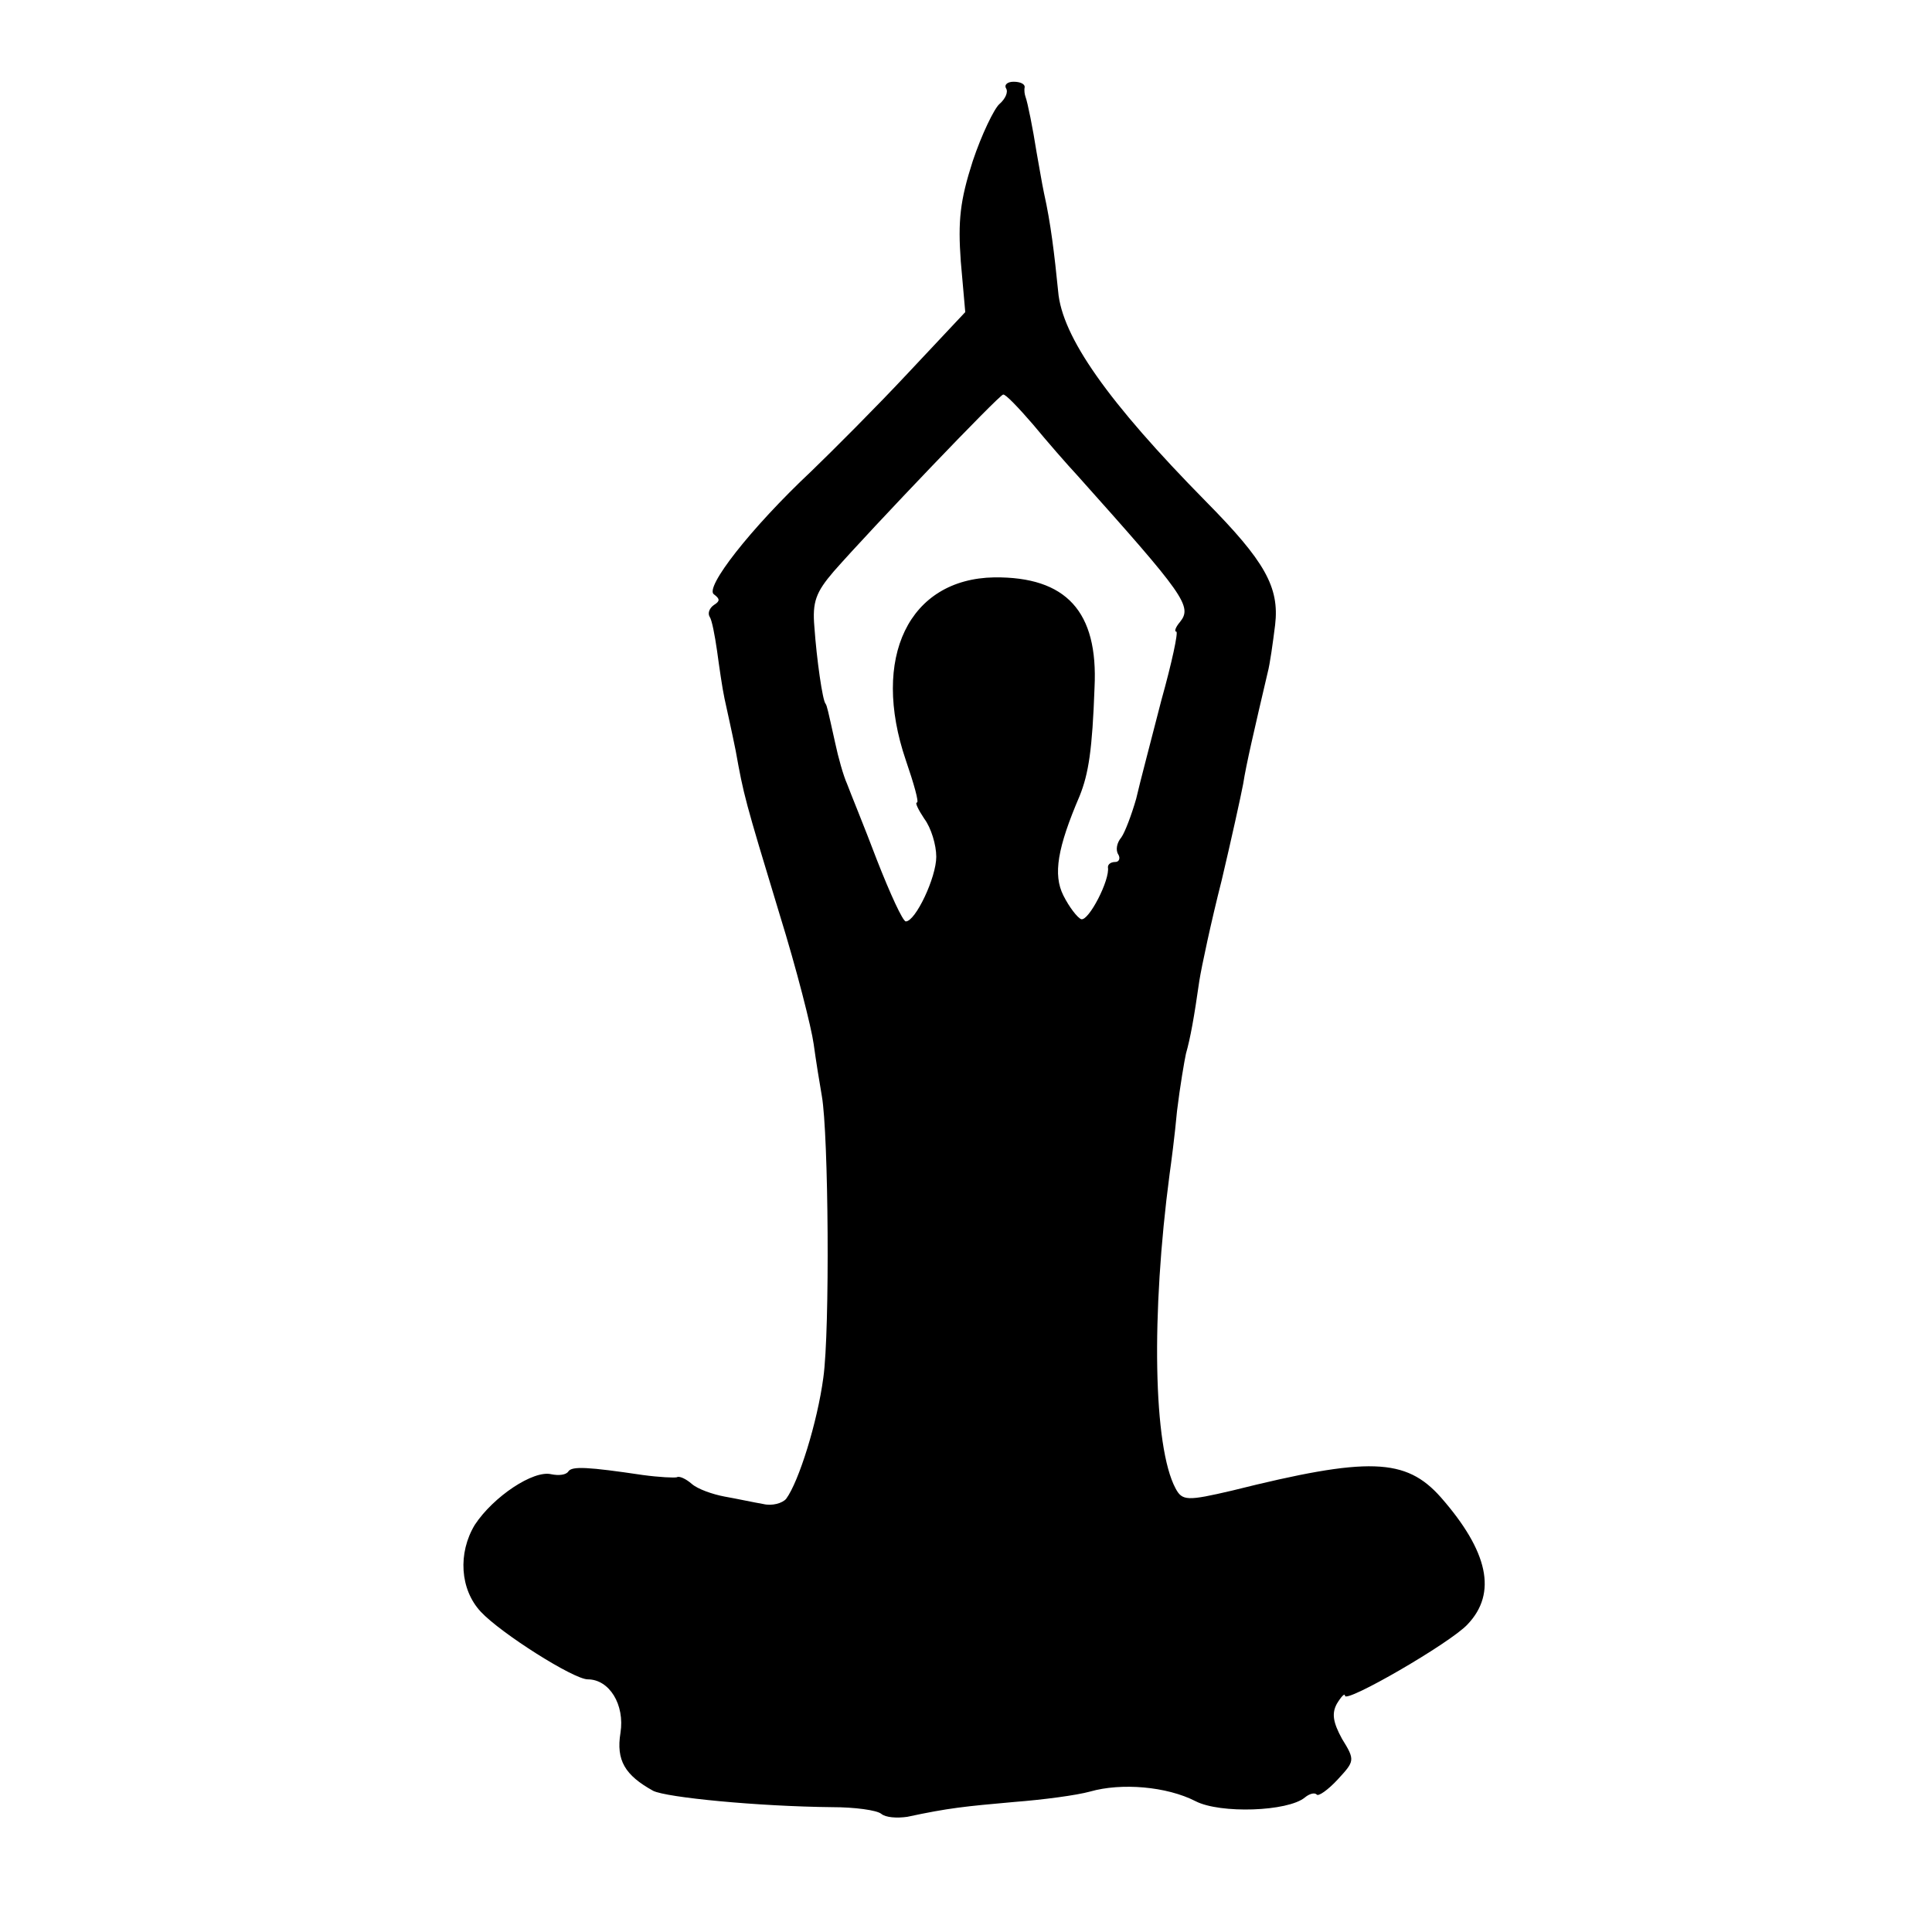 <?xml version="1.0" standalone="no"?>
<!DOCTYPE svg PUBLIC "-//W3C//DTD SVG 20010904//EN"
 "http://www.w3.org/TR/2001/REC-SVG-20010904/DTD/svg10.dtd">
<svg version="1.0" xmlns="http://www.w3.org/2000/svg"
 width="260pt" height="260pt" viewBox="0 0 260 260"
 preserveAspectRatio="xMidYMid meet">
<g transform="translate(0,260) scale(0.1,-0.1)"
fill="#000000" stroke="none">
<path d="M1354 2481 c3 -5 -1 -14 -9 -21 -7 -6 -24 -41 -36 -77 -17 -53 -20
-80 -16 -135 l6 -68 -77 -82 c-42 -45 -101 -104 -130 -132 -82 -77 -145 -158
-131 -166 8 -6 8 -9 0 -14 -6 -4 -9 -11 -6 -16 3 -4 7 -25 10 -46 3 -22 7 -50
10 -64 3 -14 10 -45 15 -70 11 -61 12 -65 59 -220 23 -74 43 -153 46 -175 3
-22 8 -53 11 -70 9 -51 11 -315 2 -379 -8 -60 -33 -140 -50 -163 -5 -6 -19
-10 -31 -7 -12 2 -35 7 -52 10 -16 3 -36 10 -44 17 -8 7 -17 11 -20 9 -3 -1
-24 0 -46 3 -74 11 -95 12 -100 5 -3 -5 -13 -6 -23 -4 -24 6 -78 -30 -103 -68
-23 -38 -20 -87 8 -117 27 -29 125 -91 144 -91 29 0 50 -34 44 -72 -6 -37 6
-57 44 -78 18 -9 141 -21 241 -22 30 0 60 -4 66 -9 6 -5 21 -6 35 -4 56 12 77
14 144 20 39 3 84 9 102 14 42 12 103 7 142 -13 33 -17 124 -14 147 5 6 5 13
7 16 4 2 -3 15 6 28 20 23 25 24 26 6 55 -12 22 -14 34 -7 47 6 10 11 15 11
11 0 -11 142 71 165 96 40 42 28 98 -36 171 -47 53 -97 55 -281 9 -60 -14 -67
-14 -76 3 -30 56 -33 234 -8 423 2 14 7 52 10 85 4 33 10 68 12 77 6 21 11 49
18 98 3 19 16 80 30 135 13 55 26 114 29 130 4 26 15 73 33 150 3 11 7 40 10
64 6 51 -14 86 -93 166 -132 134 -194 222 -199 283 -5 50 -10 92 -19 132 -3
14 -7 39 -10 55 -5 32 -12 67 -15 75 -1 3 -2 8 -1 13 0 4 -6 7 -15 7 -8 0 -13
-4 -10 -9z m36 -452 c19 -23 46 -54 60 -69 144 -161 155 -176 138 -197 -6 -7
-8 -13 -5 -13 3 0 -6 -42 -20 -92 -13 -51 -29 -111 -34 -133 -6 -21 -15 -45
-20 -52 -6 -7 -8 -17 -4 -23 3 -5 1 -10 -4 -10 -6 0 -10 -3 -10 -7 3 -17 -26
-73 -36 -70 -5 2 -16 16 -24 32 -14 28 -8 64 22 134 12 30 17 62 20 146 5 102
-38 149 -135 148 -115 -2 -166 -108 -119 -246 11 -32 18 -57 15 -57 -3 0 2
-10 10 -22 9 -12 16 -35 16 -51 0 -28 -28 -87 -41 -87 -4 0 -21 37 -39 83 -17
45 -36 91 -40 102 -5 11 -12 36 -16 55 -10 45 -11 50 -13 53 -4 4 -12 60 -15
103 -3 34 2 47 26 75 51 58 223 238 228 238 3 1 21 -18 40 -40z"/>
</g>
</svg>
